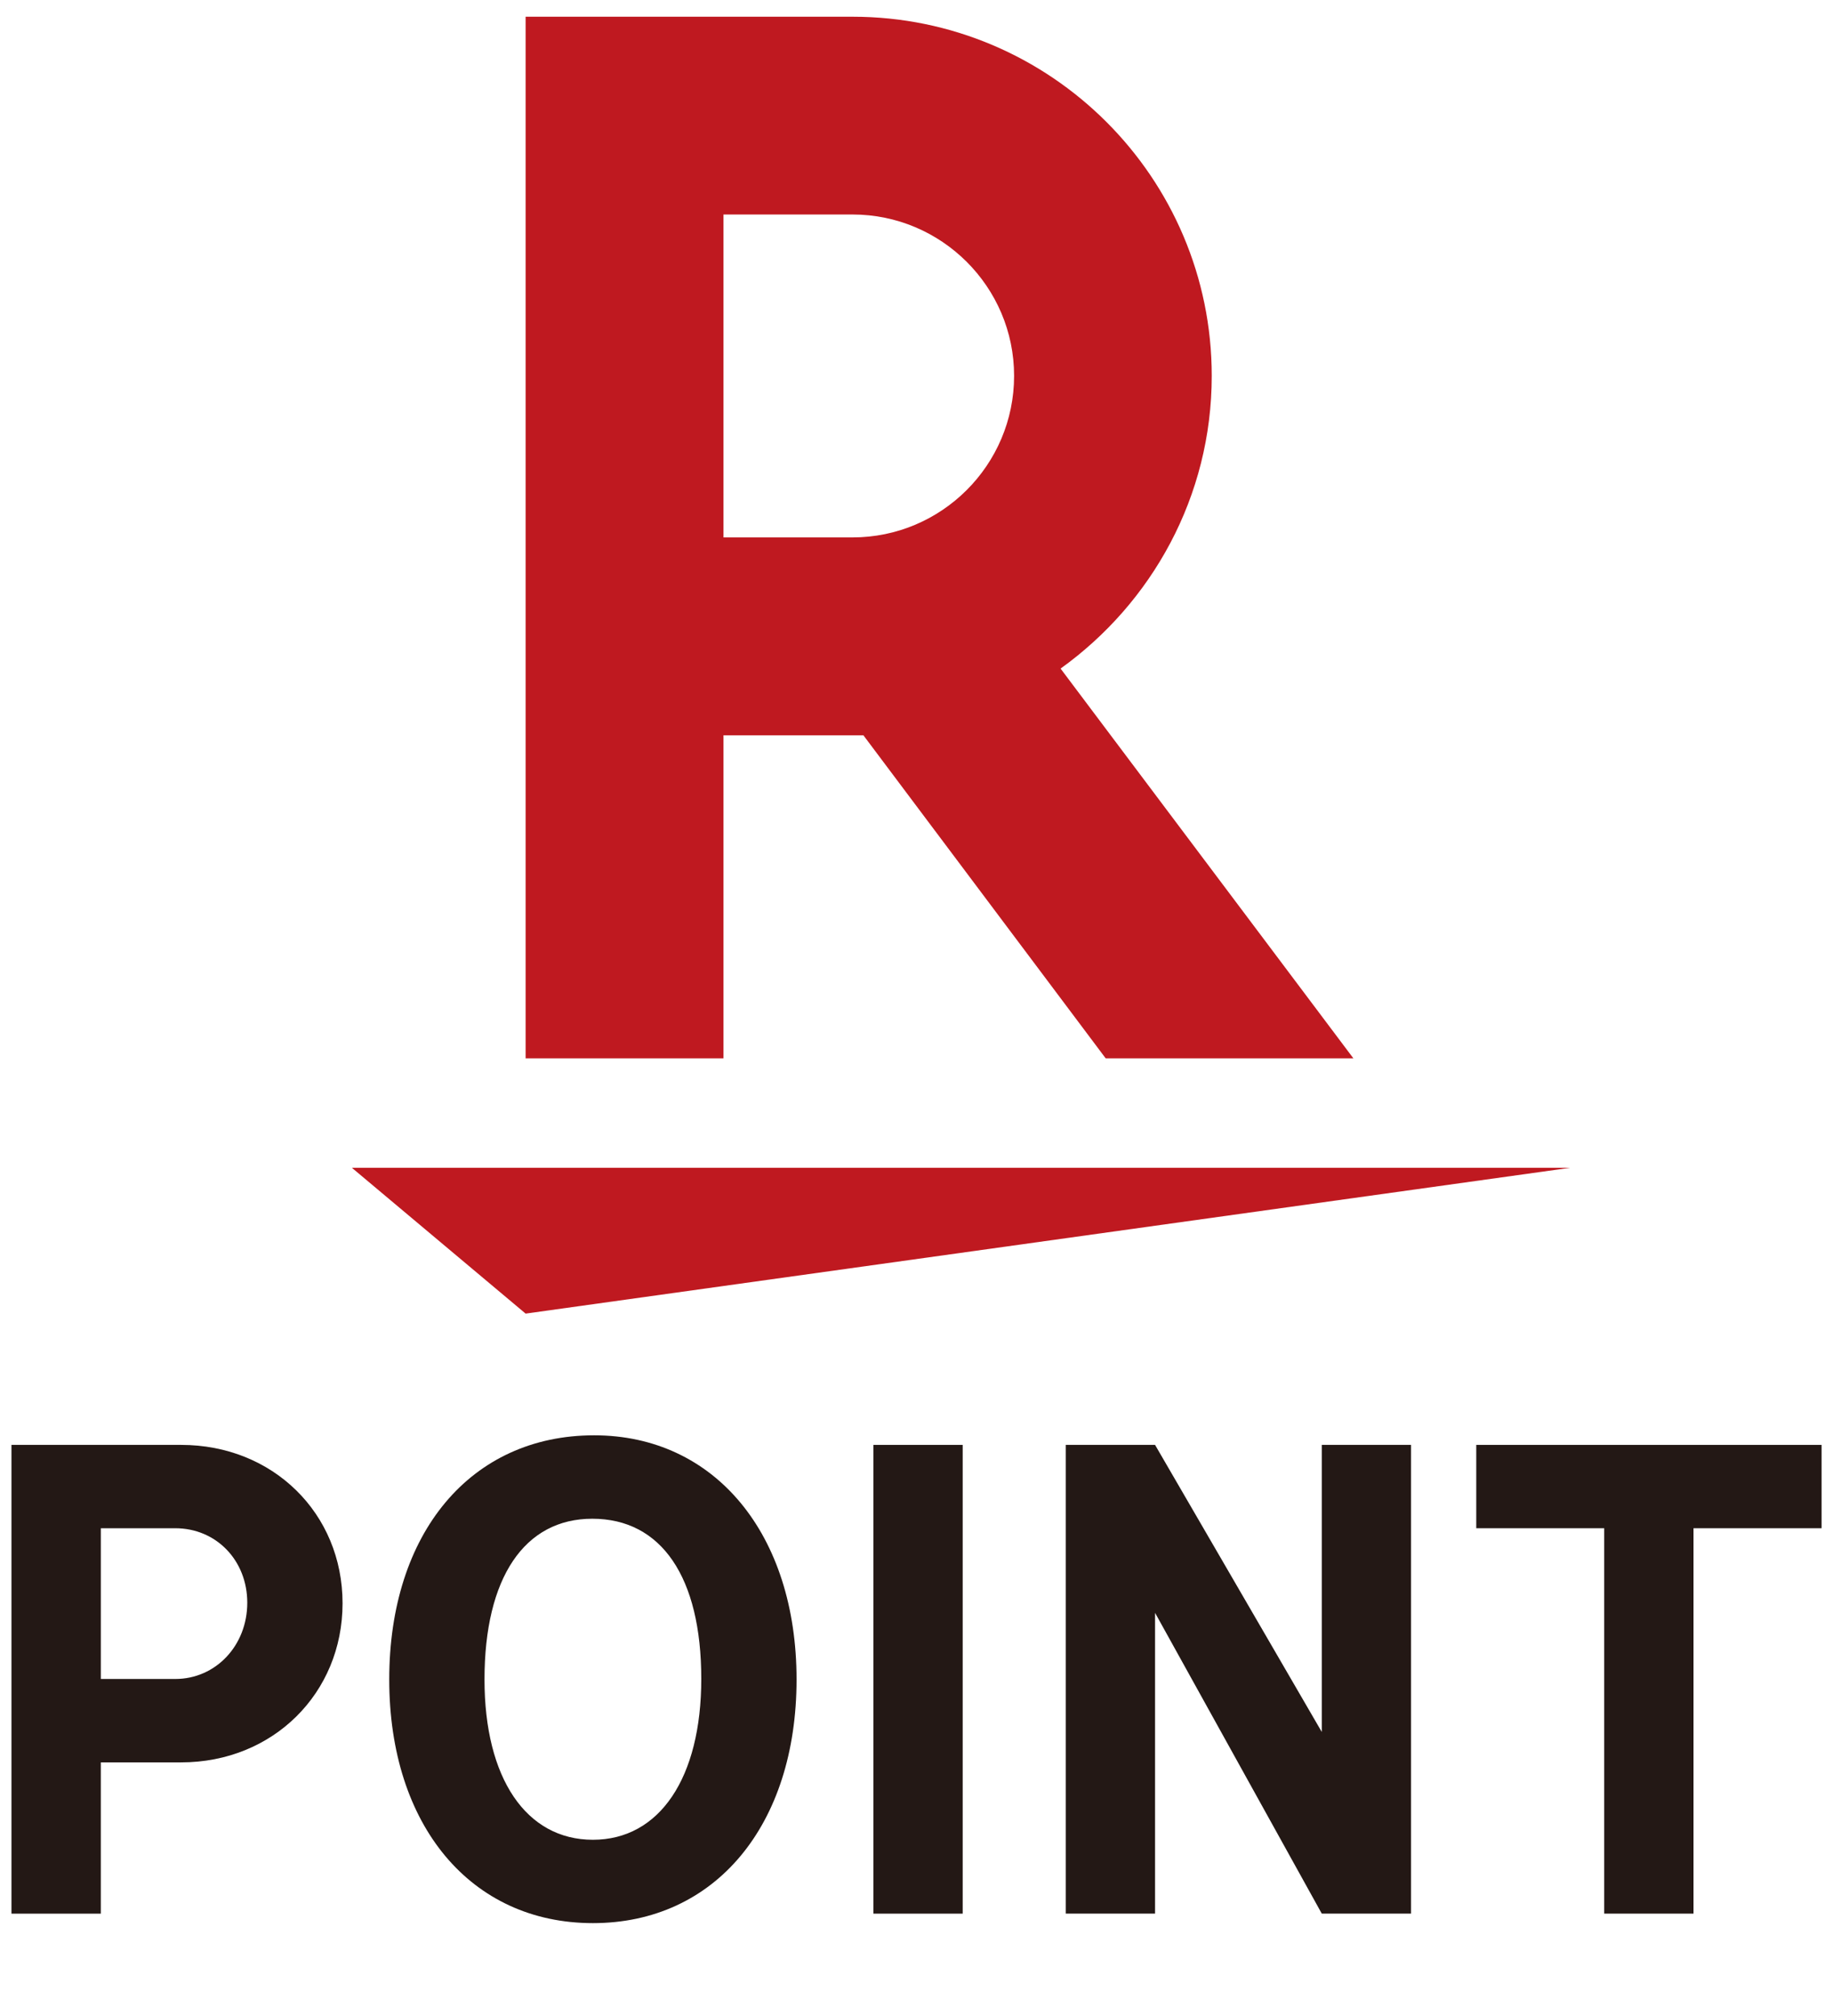 <?xml version="1.0" encoding="utf-8"?>
<!-- Generator: Adobe Illustrator 16.0.0, SVG Export Plug-In . SVG Version: 6.00 Build 0)  -->
<!DOCTYPE svg PUBLIC "-//W3C//DTD SVG 1.1//EN" "http://www.w3.org/Graphics/SVG/1.1/DTD/svg11.dtd">
<svg version="1.1" id="レイヤー_1" xmlns="http://www.w3.org/2000/svg" xmlns:xlink="http://www.w3.org/1999/xlink" x="0px"
	 y="0px" width="200px" height="220px" viewBox="0 0 200 220" style="enable-background:new 0 0 200 220;" xml:space="preserve">
<style type="text/css">
<![CDATA[
	.st0{fill:#BF1920;}
	.st1{fill:#231815;}
]]>
</style>
<polygon class="st1" points="184.882,166.771 184.882,208.828 175.133,208.828 175.133,166.771 161.163,166.771 161.163,157.677 
	198.862,157.677 198.862,166.771 "/>
<polygon class="st1" points="126.098,157.677 144.299,189.004 144.299,157.677 154.043,157.677 154.043,208.828 144.299,208.828 
	126.098,176.005 126.098,208.828 116.35,208.828 116.35,157.677 "/>
<rect x="95.347" y="157.677" class="st1" width="9.75" height="51.154"/>
<path class="st1" d="M86.96,183.278c0,15.927-8.907,26.587-22.23,26.587c-13.332,0-22.237-10.66-22.237-26.587
	c0-15.99,8.905-26.647,22.364-26.647C78.053,156.631,86.96,167.425,86.96,183.278 M52.893,183.278
	c0,10.791,4.554,17.491,11.836,17.491c7.278,0,11.829-6.762,11.829-17.554c0-11.114-4.358-17.481-11.896-17.481
	C57.256,165.734,52.893,172.167,52.893,183.278"/>
<path class="st1" d="M19.777,157.677c10.014,0,17.62,7.472,17.62,17.287c0,9.817-7.606,17.359-17.62,17.359h-8.771v16.508H1.251
	v-51.154H19.777z M19.134,183.222c4.416,0,7.861-3.645,7.861-8.32c0-4.613-3.382-8.13-7.861-8.13h-8.127v16.45H19.134z"/>
<polygon class="st0" points="57.382,143.35 38.416,127.438 171.412,127.438 "/>
<path class="st0" d="M78.983,115.494V80.242h15.275l26.45,35.252h27.041L115.784,72.96c9.962-7.151,16.502-18.776,16.502-31.945
	c0-21.624-17.582-39.19-39.208-39.19H57.382v113.669H78.983z M78.983,23.408h14.095c9.697,0,17.631,7.89,17.631,17.608
	c0,9.742-7.934,17.629-17.631,17.629H78.983V23.408z"/>
</svg>
